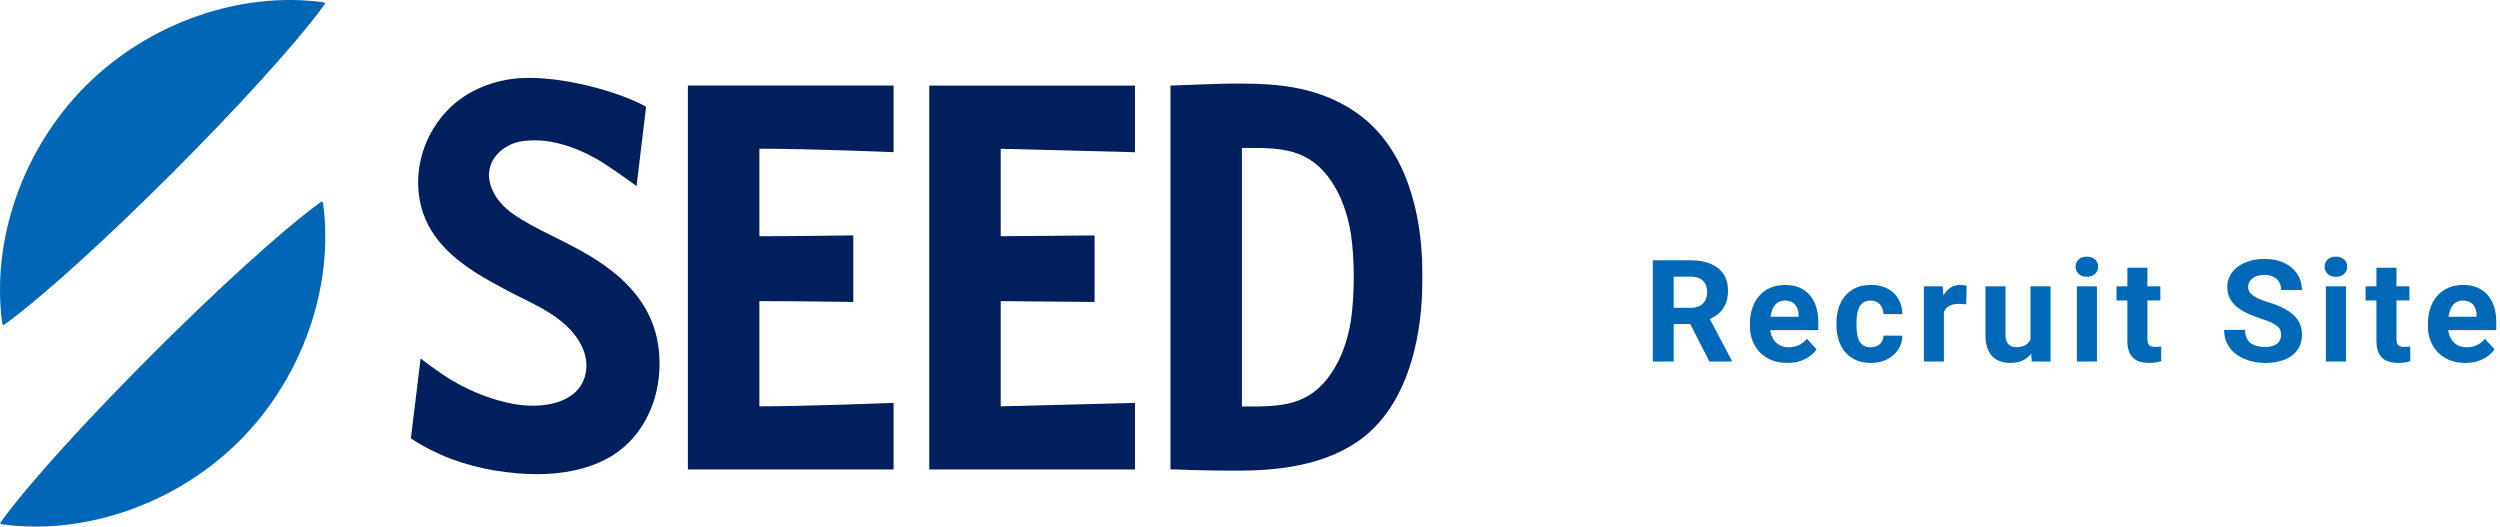 <svg width="3568" height="752" viewBox="0 0 3568 752" fill="none" xmlns="http://www.w3.org/2000/svg">
<path d="M463.365 6.156C464.17 5.11 463.446 3.581 462.158 3.34C343.786 -13.157 212.699 32.229 122.411 122.436C32.204 212.644 -13.101 343.811 3.315 462.183C3.476 463.551 5.005 464.195 6.132 463.39C62.703 422.35 156.611 336.086 246.336 246.361C336.061 156.636 422.325 62.727 463.365 6.156Z" fill="#0066B5"/>
<path d="M0.9 745.363C0.096 746.409 0.82 747.938 2.107 748.179C120.48 764.676 251.566 719.291 341.854 629.083C432.062 538.876 477.367 407.709 460.951 289.337C460.79 287.969 459.261 287.325 458.134 288.13C401.563 329.17 307.654 415.434 217.93 505.159C128.205 594.803 41.86 688.792 0.9 745.363Z" fill="#0066B5"/>
<path d="M1326.25 670.042H1619.81V575.006L1428.21 579.915V429.758L1561.71 430.965H1562.19V336.009L1428.21 337.136V212.326L1619.33 217.235H1619.81V122.199H1326.25V670.042Z" fill="#011F5D"/>
<path d="M2029.89 395.553C2029.89 394.668 2029.89 393.863 2029.89 392.978C2029.89 392.013 2029.89 391.047 2029.89 390.081C2029.89 384.368 2029.81 378.735 2029.64 373.343C2027.79 316.612 2012.91 213.368 1934.37 159.774C1883.43 125.011 1826.62 119.298 1772.22 119.298C1769.64 119.298 1767.15 119.298 1764.57 119.298C1750.57 119.217 1732.63 119.861 1707.84 120.746C1696.98 121.149 1684.83 121.631 1670.99 122.114H1670.5V669.877H1670.99C1678.71 669.877 1684.18 670.198 1689.98 670.44C1694.32 670.601 1698.75 670.842 1704.38 670.923C1720.4 671.325 1736.81 671.647 1753.39 671.647C1757.09 671.647 1760.79 671.647 1764.49 671.647C1766.26 671.647 1768.03 671.647 1769.8 671.647C1841.02 671.647 1895.5 658.369 1936.14 631.17C1968.33 609.604 1992.87 576.209 2008.96 531.951C2024.33 489.623 2028.68 446.411 2029.64 417.602C2029.81 412.211 2029.89 406.578 2029.89 400.864C2029.89 399.899 2029.89 398.933 2029.89 397.967C2029.89 397.163 2029.89 396.277 2029.89 395.392V395.553ZM1772.46 580.071V211.115H1778.74C1827.1 211.115 1868.94 211.115 1901.05 260.121C1914.49 280.641 1923.34 304.863 1928.09 334.235C1930.75 352.421 1932.03 372.539 1932.11 395.634C1932.03 418.729 1930.67 438.766 1928.09 457.033C1923.34 486.404 1914.49 510.626 1901.05 531.146C1868.94 580.152 1827.1 580.152 1778.74 580.152H1772.46V580.071Z" fill="#011F5D"/>
<path d="M981.757 670.047H1275.31V575.011H1274.83C1273.54 575.011 1149.14 579.92 1083.79 579.92V429.76C1139.4 429.76 1216.49 430.967 1217.29 430.967H1217.78V335.931H1217.29C1216.49 335.931 1134.57 337.138 1083.79 337.138V212.248C1158.55 212.248 1273.7 217.157 1274.83 217.157H1275.31V122.121H981.757V669.886V670.047Z" fill="#011F5D"/>
<path d="M908.447 265.589L907.804 265.106C907.804 265.106 889.135 251.024 862.901 233.803C855.739 229.055 847.853 224.63 839.484 220.445C796.513 199.201 764.003 198.477 744.288 201.615C723.043 204.995 700.351 221.25 698.017 245.793C696.488 261.726 704.616 285.707 731.734 304.939C749.357 317.412 769.153 327.23 786.615 335.92C798.766 341.956 811.641 348.393 824.356 355.233C852.601 370.442 874.73 386.134 891.951 403.033C913.356 424.036 927.438 446.809 935.083 472.881C936.371 477.307 937.497 481.974 938.383 486.883C940.153 496.379 941.119 506.196 941.279 516.094C942.245 576.93 913.115 630.202 865.235 655.228C837.794 669.552 804.64 676.714 766.336 676.714C747.345 676.714 727.067 674.944 705.501 671.403C683.854 667.782 662.61 662.068 642.573 654.424C632.514 650.561 622.696 646.135 613.281 641.387C598.636 633.904 586.404 625.696 586.404 625.696L600.326 511.507L600.969 512.07C600.969 512.07 624.869 530.981 646.757 543.857C674.198 559.951 704.133 571.217 733.424 576.609C759.255 581.356 794.823 580.23 817.113 563.089C828.943 554.077 835.541 541.523 836.829 525.831C837.714 515.209 836.024 487.446 801.583 458.96C784.764 445.038 764.808 435.221 745.575 425.645C738.655 422.265 731.493 418.724 724.653 415.023C718.135 411.563 711.697 408.102 705.42 404.642C687.556 394.825 664.622 381.306 644.987 363.683C624.95 345.657 611.511 326.183 603.947 304.295C594.371 276.453 594.371 244.908 603.947 215.375C613.362 186.245 631.629 160.414 655.368 142.63C682.325 122.512 717.088 111.327 753.461 111.166H755.473C813.331 111.166 887.042 132.571 922.127 152.367L908.447 265.67V265.589Z" fill="#011F5D"/>
<path d="M2358.9 371.496H2412.79C2423.84 371.496 2433.34 373.151 2441.28 376.459C2449.28 379.767 2455.44 384.663 2459.74 391.147C2464.04 397.631 2466.19 405.604 2466.19 415.066C2466.19 422.807 2464.86 429.457 2462.22 435.015C2459.64 440.506 2455.97 445.105 2451.2 448.81C2446.5 452.449 2440.98 455.36 2434.63 457.544L2425.2 462.506H2378.35L2378.16 439.282H2412.99C2418.22 439.282 2422.55 438.356 2425.99 436.503C2429.43 434.651 2432.01 432.07 2433.73 428.762C2435.52 425.454 2436.41 421.616 2436.41 417.249C2436.41 412.618 2435.55 408.615 2433.83 405.24C2432.11 401.866 2429.5 399.286 2425.99 397.499C2422.49 395.713 2418.09 394.819 2412.79 394.819H2388.68V516H2358.9V371.496ZM2439.69 516L2406.74 451.589L2438.2 451.39L2471.55 514.611V516H2439.69ZM2550.98 517.985C2542.64 517.985 2535.17 516.662 2528.55 514.015C2521.93 511.302 2516.31 507.564 2511.68 502.8C2507.11 498.036 2503.61 492.512 2501.16 486.226C2498.71 479.874 2497.49 473.125 2497.49 465.98V462.01C2497.49 453.871 2498.64 446.428 2500.96 439.679C2503.28 432.93 2506.58 427.075 2510.88 422.112C2515.25 417.15 2520.54 413.346 2526.76 410.699C2532.98 407.986 2540 406.63 2547.8 406.63C2555.41 406.63 2562.16 407.887 2568.05 410.401C2573.94 412.916 2578.87 416.488 2582.84 421.12C2586.87 425.751 2589.92 431.309 2591.97 437.793C2594.02 444.211 2595.05 451.357 2595.05 459.231V471.14H2509.69V452.085H2566.96V449.902C2566.96 445.932 2566.23 442.392 2564.78 439.282C2563.39 436.106 2561.27 433.592 2558.42 431.739C2555.58 429.887 2551.94 428.96 2547.51 428.96C2543.74 428.96 2540.49 429.787 2537.78 431.442C2535.07 433.096 2532.85 435.411 2531.13 438.389C2529.48 441.366 2528.22 444.873 2527.36 448.909C2526.57 452.879 2526.17 457.246 2526.17 462.01V465.98C2526.17 470.28 2526.76 474.25 2527.96 477.889C2529.21 481.528 2530.97 484.671 2533.22 487.318C2535.53 489.964 2538.31 492.015 2541.55 493.471C2544.86 494.927 2548.6 495.654 2552.77 495.654C2557.93 495.654 2562.72 494.662 2567.16 492.677C2571.66 490.626 2575.53 487.549 2578.77 483.447L2592.66 498.533C2590.41 501.775 2587.34 504.884 2583.43 507.862C2579.6 510.839 2574.97 513.287 2569.54 515.206C2564.11 517.059 2557.93 517.985 2550.98 517.985ZM2669.91 495.654C2673.42 495.654 2676.53 494.993 2679.24 493.669C2681.96 492.28 2684.07 490.361 2685.6 487.913C2687.18 485.399 2688.01 482.455 2688.08 479.08H2714.97C2714.91 486.623 2712.89 493.339 2708.92 499.227C2704.95 505.05 2699.62 509.648 2692.94 513.023C2686.26 516.331 2678.78 517.985 2670.51 517.985C2662.17 517.985 2654.89 516.595 2648.68 513.817C2642.52 511.038 2637.39 507.2 2633.29 502.304C2629.19 497.342 2626.11 491.585 2624.06 485.035C2622.01 478.418 2620.99 471.339 2620.99 463.796V460.918C2620.99 453.309 2622.01 446.229 2624.06 439.679C2626.11 433.063 2629.19 427.306 2633.29 422.41C2637.39 417.448 2642.52 413.577 2648.68 410.798C2654.83 408.019 2662.04 406.63 2670.31 406.63C2679.11 406.63 2686.82 408.317 2693.44 411.691C2700.12 415.066 2705.35 419.896 2709.12 426.182C2712.95 432.401 2714.91 439.778 2714.97 448.314H2688.08C2688.01 444.741 2687.25 441.499 2685.79 438.587C2684.4 435.676 2682.35 433.36 2679.64 431.64C2676.99 429.854 2673.72 428.96 2669.81 428.96C2665.65 428.96 2662.24 429.854 2659.59 431.64C2656.95 433.36 2654.89 435.742 2653.44 438.786C2651.98 441.763 2650.96 445.171 2650.36 449.008C2649.83 452.78 2649.57 456.75 2649.57 460.918V463.796C2649.57 467.964 2649.83 471.967 2650.36 475.805C2650.89 479.643 2651.88 483.05 2653.34 486.027C2654.86 489.005 2656.95 491.354 2659.59 493.074C2662.24 494.794 2665.68 495.654 2669.91 495.654ZM2774.36 432.037V516H2745.77V408.615H2772.67L2774.36 432.037ZM2806.71 407.92L2806.22 434.419C2804.83 434.221 2803.14 434.055 2801.15 433.923C2799.24 433.724 2797.48 433.625 2795.89 433.625C2791.86 433.625 2788.35 434.154 2785.37 435.213C2782.46 436.205 2780.01 437.694 2778.03 439.679C2776.11 441.664 2774.66 444.079 2773.66 446.924C2772.74 449.769 2772.21 453.011 2772.08 456.65L2766.32 454.864C2766.32 447.917 2767.01 441.532 2768.4 435.709C2769.79 429.821 2771.81 424.693 2774.46 420.326C2777.17 415.959 2780.48 412.585 2784.38 410.203C2788.29 407.821 2792.75 406.63 2797.78 406.63C2799.37 406.63 2800.99 406.762 2802.64 407.027C2804.3 407.225 2805.65 407.523 2806.71 407.92ZM2897.96 490.295V408.615H2926.54V516H2899.64L2897.96 490.295ZM2901.13 468.262L2909.57 468.064C2909.57 475.21 2908.74 481.859 2907.09 488.012C2905.43 494.1 2902.95 499.393 2899.64 503.892C2896.33 508.325 2892.17 511.799 2887.14 514.313C2882.11 516.761 2876.19 517.985 2869.37 517.985C2864.15 517.985 2859.32 517.257 2854.88 515.802C2850.52 514.28 2846.74 511.931 2843.57 508.755C2840.46 505.513 2838.01 501.378 2836.22 496.349C2834.5 491.254 2833.64 485.134 2833.64 477.988V408.615H2862.23V478.187C2862.23 481.363 2862.59 484.042 2863.32 486.226C2864.11 488.409 2865.2 490.196 2866.59 491.585C2867.98 492.975 2869.6 493.967 2871.46 494.563C2873.38 495.158 2875.49 495.456 2877.81 495.456C2883.7 495.456 2888.33 494.265 2891.7 491.883C2895.14 489.501 2897.56 486.259 2898.95 482.157C2900.4 477.988 2901.13 473.357 2901.13 468.262ZM2992.77 408.615V516H2964.09V408.615H2992.77ZM2962.3 380.627C2962.3 376.459 2963.76 373.018 2966.67 370.306C2969.58 367.593 2973.49 366.236 2978.38 366.236C2983.21 366.236 2987.08 367.593 2989.99 370.306C2992.97 373.018 2994.46 376.459 2994.46 380.627C2994.46 384.796 2992.97 388.236 2989.99 390.949C2987.08 393.662 2983.21 395.018 2978.38 395.018C2973.49 395.018 2969.58 393.662 2966.67 390.949C2963.76 388.236 2962.3 384.796 2962.3 380.627ZM3083.22 408.615V428.861H3020.7V408.615H3083.22ZM3036.18 382.116H3064.76V483.645C3064.76 486.755 3065.16 489.137 3065.95 490.791C3066.81 492.445 3068.07 493.603 3069.72 494.265C3071.38 494.86 3073.46 495.158 3075.98 495.158C3077.76 495.158 3079.35 495.092 3080.74 494.96C3082.2 494.761 3083.42 494.563 3084.41 494.364L3084.51 515.405C3082.06 516.198 3079.42 516.827 3076.57 517.29C3073.73 517.753 3070.58 517.985 3067.14 517.985C3060.86 517.985 3055.37 516.959 3050.67 514.908C3046.04 512.791 3042.46 509.417 3039.95 504.785C3037.44 500.154 3036.18 494.066 3036.18 486.524V382.116ZM3255.59 478.187C3255.59 475.606 3255.19 473.291 3254.4 471.24C3253.67 469.122 3252.28 467.204 3250.23 465.483C3248.18 463.697 3245.3 461.944 3241.59 460.223C3237.89 458.503 3233.09 456.716 3227.2 454.864C3220.65 452.747 3214.43 450.365 3208.54 447.718C3202.72 445.072 3197.56 441.995 3193.06 438.488C3188.63 434.915 3185.12 430.78 3182.54 426.082C3180.03 421.385 3178.77 415.926 3178.77 409.707C3178.77 403.686 3180.09 398.227 3182.74 393.331C3185.39 388.368 3189.09 384.134 3193.85 380.627C3198.62 377.054 3204.24 374.308 3210.73 372.39C3217.28 370.471 3224.46 369.512 3232.26 369.512C3242.92 369.512 3252.21 371.43 3260.15 375.268C3268.09 379.105 3274.24 384.365 3278.61 391.048C3283.04 397.731 3285.26 405.373 3285.26 413.974H3255.69C3255.69 409.74 3254.79 406.034 3253.01 402.858C3251.29 399.616 3248.64 397.069 3245.07 395.216C3241.56 393.364 3237.13 392.438 3231.77 392.438C3226.61 392.438 3222.31 393.232 3218.86 394.819C3215.42 396.341 3212.84 398.425 3211.12 401.072C3209.4 403.652 3208.54 406.564 3208.54 409.806C3208.54 412.254 3209.14 414.47 3210.33 416.455C3211.59 418.44 3213.44 420.293 3215.89 422.013C3218.34 423.733 3221.35 425.354 3224.92 426.876C3228.49 428.398 3232.63 429.887 3237.32 431.342C3245.2 433.724 3252.11 436.404 3258.07 439.381C3264.09 442.359 3269.12 445.7 3273.15 449.405C3277.19 453.111 3280.23 457.312 3282.28 462.01C3284.33 466.707 3285.36 472.034 3285.36 477.988C3285.36 484.274 3284.14 489.898 3281.69 494.86C3279.24 499.823 3275.7 504.024 3271.07 507.465C3266.44 510.905 3260.91 513.519 3254.49 515.305C3248.08 517.092 3240.9 517.985 3232.96 517.985C3225.81 517.985 3218.77 517.059 3211.82 515.206C3204.87 513.287 3198.55 510.409 3192.86 506.572C3187.24 502.734 3182.74 497.838 3179.36 491.883C3175.99 485.928 3174.3 478.882 3174.3 470.743H3204.18C3204.18 475.243 3204.87 479.047 3206.26 482.157C3207.65 485.267 3209.6 487.781 3212.12 489.7C3214.7 491.618 3217.74 493.008 3221.25 493.868C3224.82 494.728 3228.72 495.158 3232.96 495.158C3238.12 495.158 3242.35 494.43 3245.66 492.975C3249.04 491.519 3251.52 489.501 3253.11 486.921C3254.76 484.34 3255.59 481.429 3255.59 478.187ZM3348.22 408.615V516H3319.54V408.615H3348.22ZM3317.75 380.627C3317.75 376.459 3319.21 373.018 3322.12 370.306C3325.03 367.593 3328.93 366.236 3333.83 366.236C3338.66 366.236 3342.53 367.593 3345.44 370.306C3348.42 373.018 3349.91 376.459 3349.91 380.627C3349.91 384.796 3348.42 388.236 3345.44 390.949C3342.53 393.662 3338.66 395.018 3333.83 395.018C3328.93 395.018 3325.03 393.662 3322.12 390.949C3319.21 388.236 3317.75 384.796 3317.75 380.627ZM3438.67 408.615V428.861H3376.14V408.615H3438.67ZM3391.63 382.116H3420.21V483.645C3420.21 486.755 3420.61 489.137 3421.4 490.791C3422.26 492.445 3423.52 493.603 3425.17 494.265C3426.83 494.86 3428.91 495.158 3431.42 495.158C3433.21 495.158 3434.8 495.092 3436.19 494.96C3437.64 494.761 3438.87 494.563 3439.86 494.364L3439.96 515.405C3437.51 516.198 3434.86 516.827 3432.02 517.29C3429.17 517.753 3426.03 517.985 3422.59 517.985C3416.31 517.985 3410.81 516.959 3406.12 514.908C3401.48 512.791 3397.91 509.417 3395.4 504.785C3392.88 500.154 3391.63 494.066 3391.63 486.524V382.116ZM3518.6 517.985C3510.26 517.985 3502.79 516.662 3496.17 514.015C3489.55 511.302 3483.93 507.564 3479.3 502.8C3474.73 498.036 3471.22 492.512 3468.78 486.226C3466.33 479.874 3465.1 473.125 3465.1 465.98V462.01C3465.1 453.871 3466.26 446.428 3468.58 439.679C3470.89 432.93 3474.2 427.075 3478.5 422.112C3482.87 417.15 3488.16 413.346 3494.38 410.699C3500.6 407.986 3507.62 406.63 3515.42 406.63C3523.03 406.63 3529.78 407.887 3535.67 410.401C3541.56 412.916 3546.49 416.488 3550.46 421.12C3554.49 425.751 3557.54 431.309 3559.59 437.793C3561.64 444.211 3562.66 451.357 3562.66 459.231V471.14H3477.31V452.085H3534.58V449.902C3534.58 445.932 3533.85 442.392 3532.39 439.282C3531 436.106 3528.89 433.592 3526.04 431.739C3523.2 429.887 3519.56 428.96 3515.12 428.96C3511.35 428.96 3508.11 429.787 3505.4 431.442C3502.69 433.096 3500.47 435.411 3498.75 438.389C3497.1 441.366 3495.84 444.873 3494.98 448.909C3494.18 452.879 3493.79 457.246 3493.79 462.01V465.98C3493.79 470.28 3494.38 474.25 3495.57 477.889C3496.83 481.528 3498.58 484.671 3500.83 487.318C3503.15 489.964 3505.93 492.015 3509.17 493.471C3512.48 494.927 3516.22 495.654 3520.39 495.654C3525.55 495.654 3530.34 494.662 3534.78 492.677C3539.28 490.626 3543.15 487.549 3546.39 483.447L3560.28 498.533C3558.03 501.775 3554.96 504.884 3551.05 507.862C3547.21 510.839 3542.58 513.287 3537.16 515.206C3531.73 517.059 3525.55 517.985 3518.6 517.985Z" fill="#0069B7"/>
</svg>
